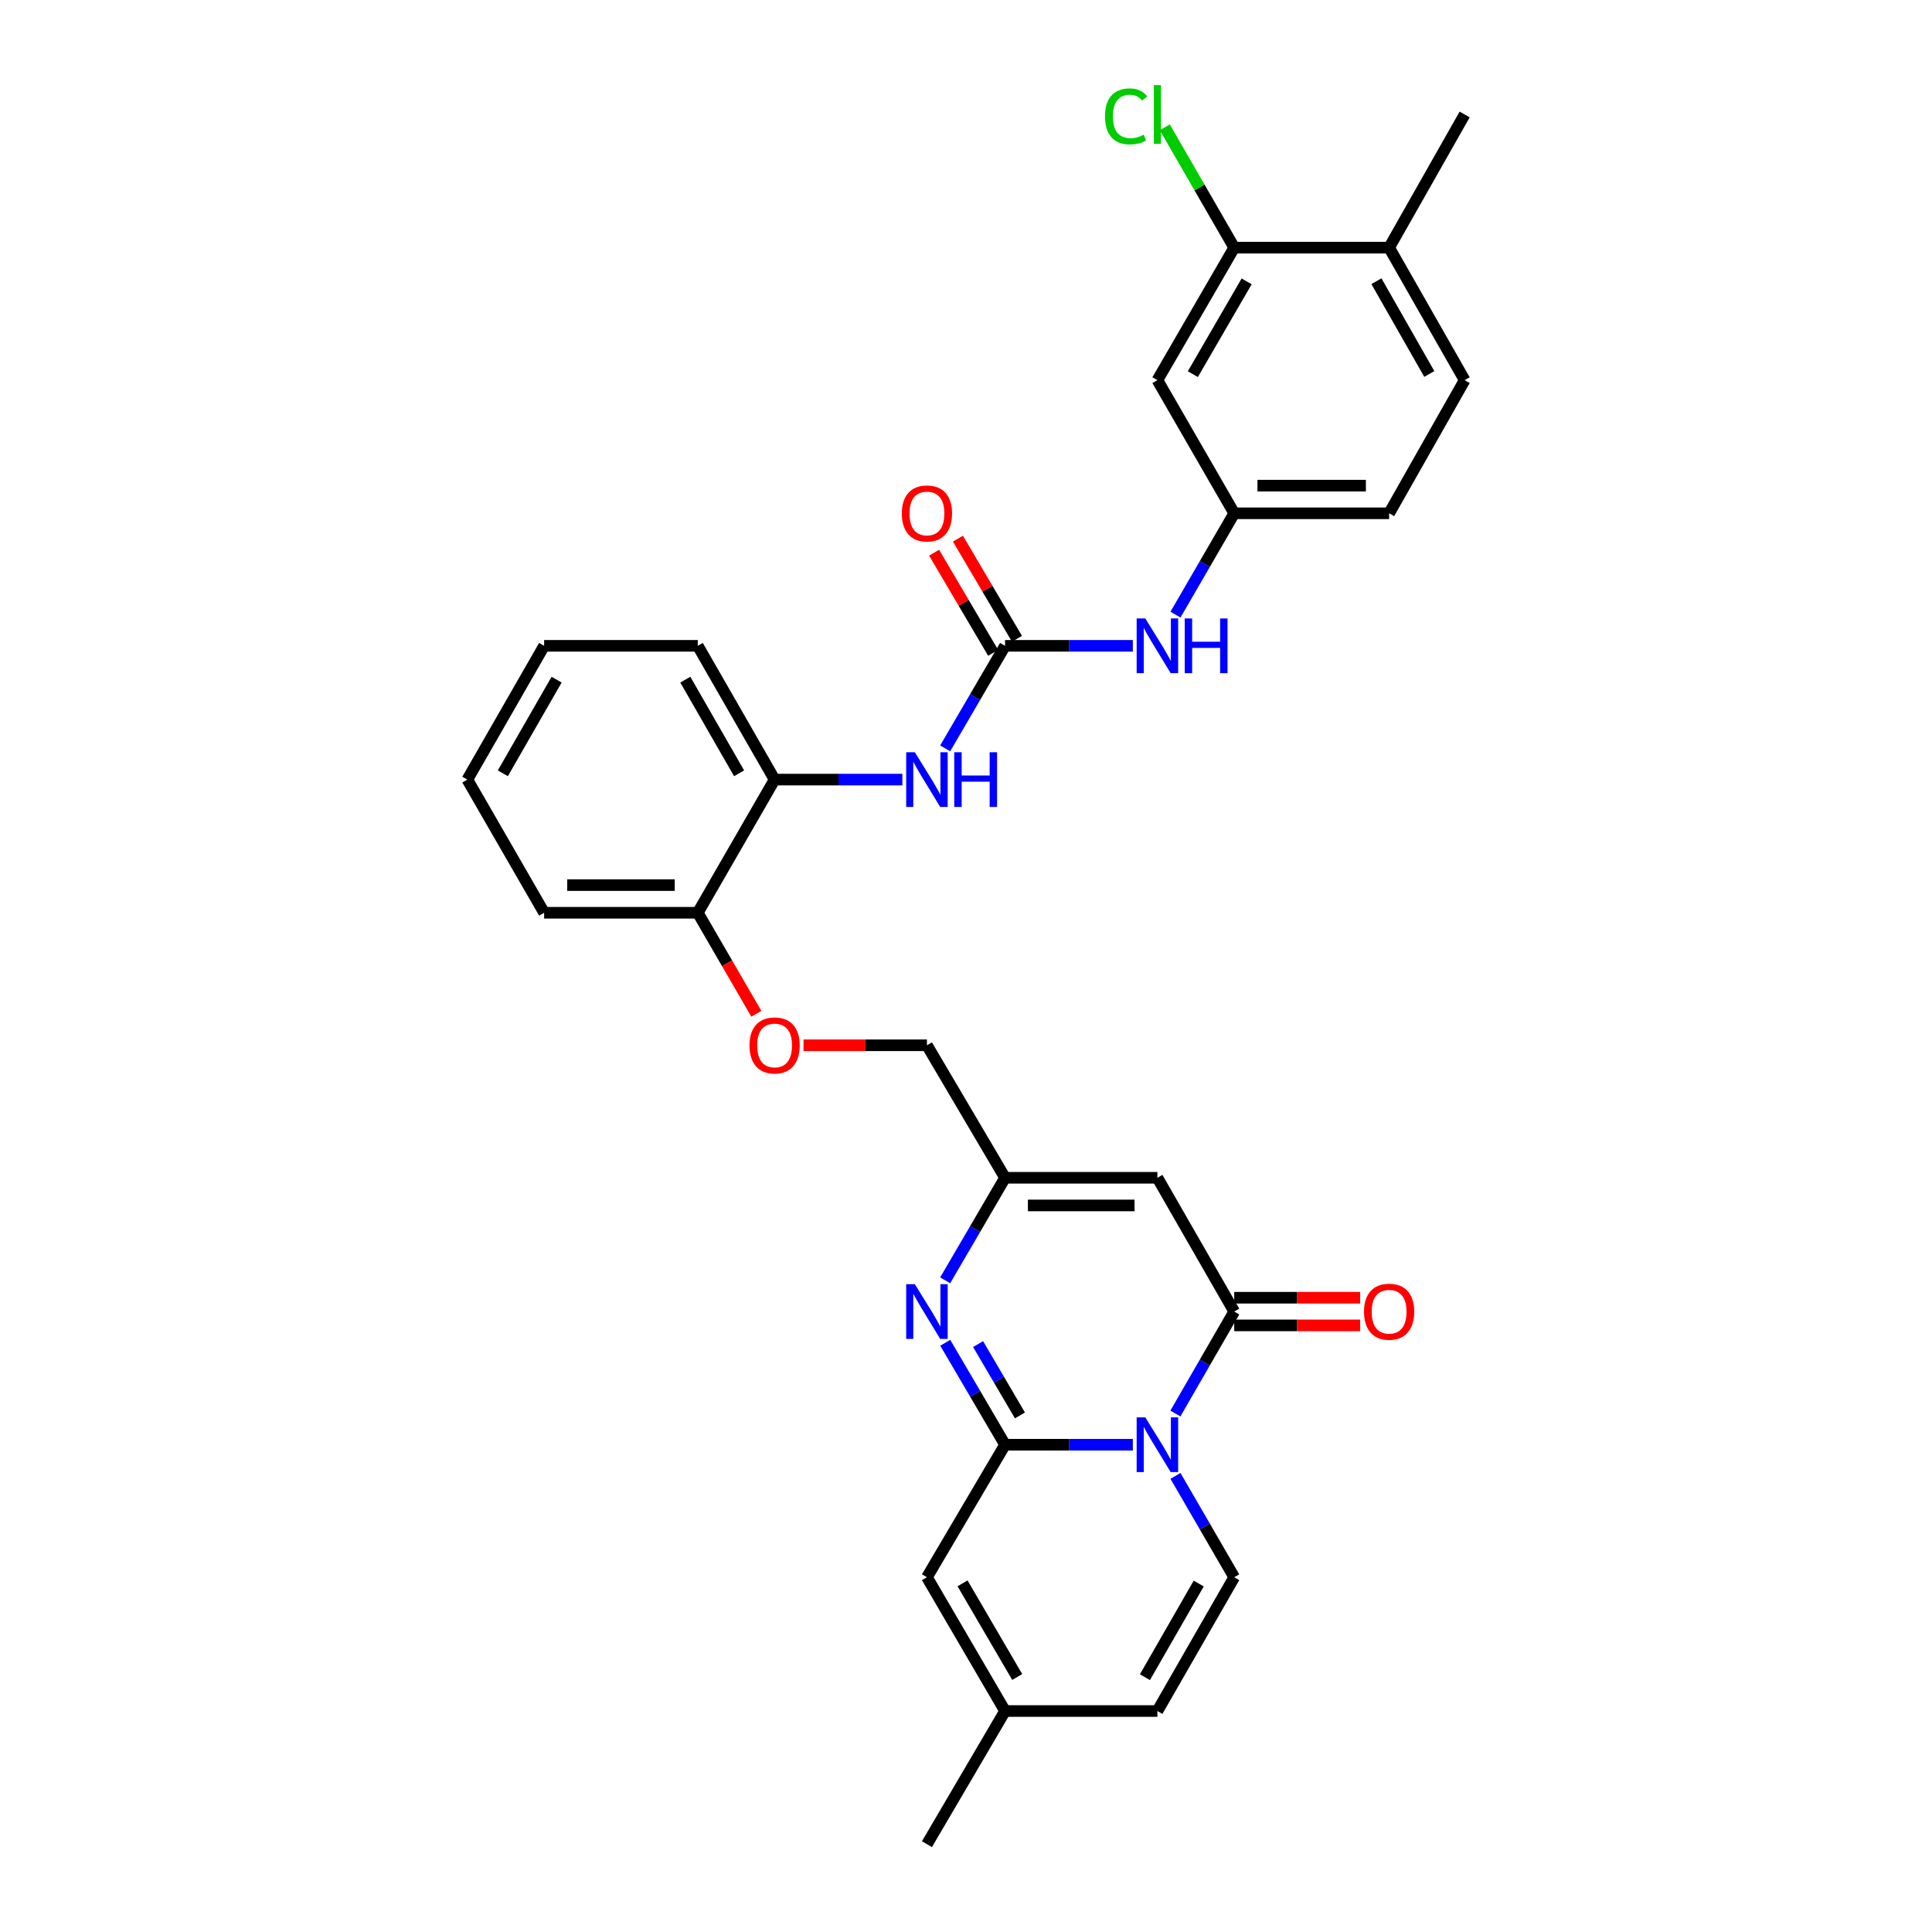 <?xml version='1.0' encoding='iso-8859-1'?>
<svg version='1.1' baseProfile='full'
              xmlns='http://www.w3.org/2000/svg'
                      xmlns:rdkit='http://www.rdkit.org/xml'
                      xmlns:xlink='http://www.w3.org/1999/xlink'
                  xml:space='preserve'
width='1000px' height='1000px' viewBox='0 0 1000 1000'>
<!-- END OF HEADER -->
<rect style='opacity:1.0;fill:#FFFFFF;stroke:none' width='1000' height='1000' x='0' y='0'> </rect>
<path class='bond-0' d='M 586.358,747.786 L 553.288,747.786' style='fill:none;fill-rule:evenodd;stroke:#0000FF;stroke-width:6px;stroke-linecap:butt;stroke-linejoin:miter;stroke-opacity:1' />
<path class='bond-0' d='M 553.288,747.786 L 520.218,747.786' style='fill:none;fill-rule:evenodd;stroke:#000000;stroke-width:6px;stroke-linecap:butt;stroke-linejoin:miter;stroke-opacity:1' />
<path class='bond-1' d='M 608.386,731.637 L 623.611,705.249' style='fill:none;fill-rule:evenodd;stroke:#0000FF;stroke-width:6px;stroke-linecap:butt;stroke-linejoin:miter;stroke-opacity:1' />
<path class='bond-1' d='M 623.611,705.249 L 638.836,678.861' style='fill:none;fill-rule:evenodd;stroke:#000000;stroke-width:6px;stroke-linecap:butt;stroke-linejoin:miter;stroke-opacity:1' />
<path class='bond-4' d='M 608.428,763.928 L 623.632,790.153' style='fill:none;fill-rule:evenodd;stroke:#0000FF;stroke-width:6px;stroke-linecap:butt;stroke-linejoin:miter;stroke-opacity:1' />
<path class='bond-4' d='M 623.632,790.153 L 638.836,816.377' style='fill:none;fill-rule:evenodd;stroke:#000000;stroke-width:6px;stroke-linecap:butt;stroke-linejoin:miter;stroke-opacity:1' />
<path class='bond-2' d='M 520.218,747.786 L 504.74,721.403' style='fill:none;fill-rule:evenodd;stroke:#000000;stroke-width:6px;stroke-linecap:butt;stroke-linejoin:miter;stroke-opacity:1' />
<path class='bond-2' d='M 504.74,721.403 L 489.261,695.019' style='fill:none;fill-rule:evenodd;stroke:#0000FF;stroke-width:6px;stroke-linecap:butt;stroke-linejoin:miter;stroke-opacity:1' />
<path class='bond-2' d='M 527.923,732.627 L 517.088,714.158' style='fill:none;fill-rule:evenodd;stroke:#000000;stroke-width:6px;stroke-linecap:butt;stroke-linejoin:miter;stroke-opacity:1' />
<path class='bond-2' d='M 517.088,714.158 L 506.253,695.69' style='fill:none;fill-rule:evenodd;stroke:#0000FF;stroke-width:6px;stroke-linecap:butt;stroke-linejoin:miter;stroke-opacity:1' />
<path class='bond-7' d='M 520.218,747.786 L 479.782,816.377' style='fill:none;fill-rule:evenodd;stroke:#000000;stroke-width:6px;stroke-linecap:butt;stroke-linejoin:miter;stroke-opacity:1' />
<path class='bond-3' d='M 638.836,678.861 L 599.069,609.618' style='fill:none;fill-rule:evenodd;stroke:#000000;stroke-width:6px;stroke-linecap:butt;stroke-linejoin:miter;stroke-opacity:1' />
<path class='bond-15' d='M 638.836,686.019 L 671.42,686.019' style='fill:none;fill-rule:evenodd;stroke:#000000;stroke-width:6px;stroke-linecap:butt;stroke-linejoin:miter;stroke-opacity:1' />
<path class='bond-15' d='M 671.42,686.019 L 704.003,686.019' style='fill:none;fill-rule:evenodd;stroke:#FF0000;stroke-width:6px;stroke-linecap:butt;stroke-linejoin:miter;stroke-opacity:1' />
<path class='bond-15' d='M 638.836,671.703 L 671.42,671.703' style='fill:none;fill-rule:evenodd;stroke:#000000;stroke-width:6px;stroke-linecap:butt;stroke-linejoin:miter;stroke-opacity:1' />
<path class='bond-15' d='M 671.42,671.703 L 704.003,671.703' style='fill:none;fill-rule:evenodd;stroke:#FF0000;stroke-width:6px;stroke-linecap:butt;stroke-linejoin:miter;stroke-opacity:1' />
<path class='bond-32' d='M 489.222,662.696 L 504.72,636.157' style='fill:none;fill-rule:evenodd;stroke:#0000FF;stroke-width:6px;stroke-linecap:butt;stroke-linejoin:miter;stroke-opacity:1' />
<path class='bond-32' d='M 504.72,636.157 L 520.218,609.618' style='fill:none;fill-rule:evenodd;stroke:#000000;stroke-width:6px;stroke-linecap:butt;stroke-linejoin:miter;stroke-opacity:1' />
<path class='bond-5' d='M 599.069,609.618 L 520.218,609.618' style='fill:none;fill-rule:evenodd;stroke:#000000;stroke-width:6px;stroke-linecap:butt;stroke-linejoin:miter;stroke-opacity:1' />
<path class='bond-5' d='M 587.241,623.934 L 532.045,623.934' style='fill:none;fill-rule:evenodd;stroke:#000000;stroke-width:6px;stroke-linecap:butt;stroke-linejoin:miter;stroke-opacity:1' />
<path class='bond-9' d='M 638.836,816.377 L 599.069,885.62' style='fill:none;fill-rule:evenodd;stroke:#000000;stroke-width:6px;stroke-linecap:butt;stroke-linejoin:miter;stroke-opacity:1' />
<path class='bond-9' d='M 620.457,819.634 L 592.619,868.104' style='fill:none;fill-rule:evenodd;stroke:#000000;stroke-width:6px;stroke-linecap:butt;stroke-linejoin:miter;stroke-opacity:1' />
<path class='bond-21' d='M 520.218,609.618 L 479.782,541.035' style='fill:none;fill-rule:evenodd;stroke:#000000;stroke-width:6px;stroke-linecap:butt;stroke-linejoin:miter;stroke-opacity:1' />
<path class='bond-6' d='M 520.218,334.276 L 504.72,360.815' style='fill:none;fill-rule:evenodd;stroke:#000000;stroke-width:6px;stroke-linecap:butt;stroke-linejoin:miter;stroke-opacity:1' />
<path class='bond-6' d='M 504.72,360.815 L 489.222,387.354' style='fill:none;fill-rule:evenodd;stroke:#0000FF;stroke-width:6px;stroke-linecap:butt;stroke-linejoin:miter;stroke-opacity:1' />
<path class='bond-11' d='M 520.218,334.276 L 553.288,334.276' style='fill:none;fill-rule:evenodd;stroke:#000000;stroke-width:6px;stroke-linecap:butt;stroke-linejoin:miter;stroke-opacity:1' />
<path class='bond-11' d='M 553.288,334.276 L 586.358,334.276' style='fill:none;fill-rule:evenodd;stroke:#0000FF;stroke-width:6px;stroke-linecap:butt;stroke-linejoin:miter;stroke-opacity:1' />
<path class='bond-17' d='M 526.384,330.64 L 511.104,304.72' style='fill:none;fill-rule:evenodd;stroke:#000000;stroke-width:6px;stroke-linecap:butt;stroke-linejoin:miter;stroke-opacity:1' />
<path class='bond-17' d='M 511.104,304.72 L 495.823,278.8' style='fill:none;fill-rule:evenodd;stroke:#FF0000;stroke-width:6px;stroke-linecap:butt;stroke-linejoin:miter;stroke-opacity:1' />
<path class='bond-17' d='M 514.051,337.911 L 498.771,311.991' style='fill:none;fill-rule:evenodd;stroke:#000000;stroke-width:6px;stroke-linecap:butt;stroke-linejoin:miter;stroke-opacity:1' />
<path class='bond-17' d='M 498.771,311.991 L 483.491,286.07' style='fill:none;fill-rule:evenodd;stroke:#FF0000;stroke-width:6px;stroke-linecap:butt;stroke-linejoin:miter;stroke-opacity:1' />
<path class='bond-31' d='M 479.782,816.377 L 520.218,885.62' style='fill:none;fill-rule:evenodd;stroke:#000000;stroke-width:6px;stroke-linecap:butt;stroke-linejoin:miter;stroke-opacity:1' />
<path class='bond-31' d='M 498.21,819.544 L 526.515,868.015' style='fill:none;fill-rule:evenodd;stroke:#000000;stroke-width:6px;stroke-linecap:butt;stroke-linejoin:miter;stroke-opacity:1' />
<path class='bond-8' d='M 467.071,403.519 L 434.001,403.519' style='fill:none;fill-rule:evenodd;stroke:#0000FF;stroke-width:6px;stroke-linecap:butt;stroke-linejoin:miter;stroke-opacity:1' />
<path class='bond-8' d='M 434.001,403.519 L 400.931,403.519' style='fill:none;fill-rule:evenodd;stroke:#000000;stroke-width:6px;stroke-linecap:butt;stroke-linejoin:miter;stroke-opacity:1' />
<path class='bond-10' d='M 599.069,885.62 L 520.218,885.62' style='fill:none;fill-rule:evenodd;stroke:#000000;stroke-width:6px;stroke-linecap:butt;stroke-linejoin:miter;stroke-opacity:1' />
<path class='bond-26' d='M 520.218,885.62 L 479.782,954.545' style='fill:none;fill-rule:evenodd;stroke:#000000;stroke-width:6px;stroke-linecap:butt;stroke-linejoin:miter;stroke-opacity:1' />
<path class='bond-16' d='M 608.428,318.133 L 623.632,291.909' style='fill:none;fill-rule:evenodd;stroke:#0000FF;stroke-width:6px;stroke-linecap:butt;stroke-linejoin:miter;stroke-opacity:1' />
<path class='bond-16' d='M 623.632,291.909 L 638.836,265.685' style='fill:none;fill-rule:evenodd;stroke:#000000;stroke-width:6px;stroke-linecap:butt;stroke-linejoin:miter;stroke-opacity:1' />
<path class='bond-12' d='M 638.836,128.176 L 599.069,196.767' style='fill:none;fill-rule:evenodd;stroke:#000000;stroke-width:6px;stroke-linecap:butt;stroke-linejoin:miter;stroke-opacity:1' />
<path class='bond-12' d='M 645.256,145.646 L 617.419,193.66' style='fill:none;fill-rule:evenodd;stroke:#000000;stroke-width:6px;stroke-linecap:butt;stroke-linejoin:miter;stroke-opacity:1' />
<path class='bond-23' d='M 638.836,128.176 L 620.867,97.032' style='fill:none;fill-rule:evenodd;stroke:#000000;stroke-width:6px;stroke-linecap:butt;stroke-linejoin:miter;stroke-opacity:1' />
<path class='bond-23' d='M 620.867,97.032 L 602.898,65.888' style='fill:none;fill-rule:evenodd;stroke:#00CC00;stroke-width:6px;stroke-linecap:butt;stroke-linejoin:miter;stroke-opacity:1' />
<path class='bond-34' d='M 638.836,128.176 L 719.008,128.176' style='fill:none;fill-rule:evenodd;stroke:#000000;stroke-width:6px;stroke-linecap:butt;stroke-linejoin:miter;stroke-opacity:1' />
<path class='bond-13' d='M 599.069,196.767 L 638.836,265.685' style='fill:none;fill-rule:evenodd;stroke:#000000;stroke-width:6px;stroke-linecap:butt;stroke-linejoin:miter;stroke-opacity:1' />
<path class='bond-14' d='M 400.931,403.519 L 361.172,472.444' style='fill:none;fill-rule:evenodd;stroke:#000000;stroke-width:6px;stroke-linecap:butt;stroke-linejoin:miter;stroke-opacity:1' />
<path class='bond-25' d='M 400.931,403.519 L 361.172,334.276' style='fill:none;fill-rule:evenodd;stroke:#000000;stroke-width:6px;stroke-linecap:butt;stroke-linejoin:miter;stroke-opacity:1' />
<path class='bond-25' d='M 382.552,400.261 L 354.72,351.791' style='fill:none;fill-rule:evenodd;stroke:#000000;stroke-width:6px;stroke-linecap:butt;stroke-linejoin:miter;stroke-opacity:1' />
<path class='bond-24' d='M 638.836,265.685 L 719.008,265.685' style='fill:none;fill-rule:evenodd;stroke:#000000;stroke-width:6px;stroke-linecap:butt;stroke-linejoin:miter;stroke-opacity:1' />
<path class='bond-24' d='M 650.862,251.368 L 706.982,251.368' style='fill:none;fill-rule:evenodd;stroke:#000000;stroke-width:6px;stroke-linecap:butt;stroke-linejoin:miter;stroke-opacity:1' />
<path class='bond-18' d='M 361.172,472.444 L 376.327,498.588' style='fill:none;fill-rule:evenodd;stroke:#000000;stroke-width:6px;stroke-linecap:butt;stroke-linejoin:miter;stroke-opacity:1' />
<path class='bond-18' d='M 376.327,498.588 L 391.482,524.733' style='fill:none;fill-rule:evenodd;stroke:#FF0000;stroke-width:6px;stroke-linecap:butt;stroke-linejoin:miter;stroke-opacity:1' />
<path class='bond-28' d='M 361.172,472.444 L 281.645,472.444' style='fill:none;fill-rule:evenodd;stroke:#000000;stroke-width:6px;stroke-linecap:butt;stroke-linejoin:miter;stroke-opacity:1' />
<path class='bond-28' d='M 349.243,458.128 L 293.574,458.128' style='fill:none;fill-rule:evenodd;stroke:#000000;stroke-width:6px;stroke-linecap:butt;stroke-linejoin:miter;stroke-opacity:1' />
<path class='bond-19' d='M 415.902,541.035 L 447.842,541.035' style='fill:none;fill-rule:evenodd;stroke:#FF0000;stroke-width:6px;stroke-linecap:butt;stroke-linejoin:miter;stroke-opacity:1' />
<path class='bond-19' d='M 447.842,541.035 L 479.782,541.035' style='fill:none;fill-rule:evenodd;stroke:#000000;stroke-width:6px;stroke-linecap:butt;stroke-linejoin:miter;stroke-opacity:1' />
<path class='bond-20' d='M 719.008,128.176 L 758.107,196.767' style='fill:none;fill-rule:evenodd;stroke:#000000;stroke-width:6px;stroke-linecap:butt;stroke-linejoin:miter;stroke-opacity:1' />
<path class='bond-20' d='M 712.435,145.555 L 739.805,193.569' style='fill:none;fill-rule:evenodd;stroke:#000000;stroke-width:6px;stroke-linecap:butt;stroke-linejoin:miter;stroke-opacity:1' />
<path class='bond-27' d='M 719.008,128.176 L 758.107,59.251' style='fill:none;fill-rule:evenodd;stroke:#000000;stroke-width:6px;stroke-linecap:butt;stroke-linejoin:miter;stroke-opacity:1' />
<path class='bond-22' d='M 758.107,196.767 L 719.008,265.685' style='fill:none;fill-rule:evenodd;stroke:#000000;stroke-width:6px;stroke-linecap:butt;stroke-linejoin:miter;stroke-opacity:1' />
<path class='bond-33' d='M 361.172,334.276 L 281.645,334.276' style='fill:none;fill-rule:evenodd;stroke:#000000;stroke-width:6px;stroke-linecap:butt;stroke-linejoin:miter;stroke-opacity:1' />
<path class='bond-30' d='M 281.645,472.444 L 241.893,403.519' style='fill:none;fill-rule:evenodd;stroke:#000000;stroke-width:6px;stroke-linecap:butt;stroke-linejoin:miter;stroke-opacity:1' />
<path class='bond-29' d='M 281.645,334.276 L 241.893,403.519' style='fill:none;fill-rule:evenodd;stroke:#000000;stroke-width:6px;stroke-linecap:butt;stroke-linejoin:miter;stroke-opacity:1' />
<path class='bond-29' d='M 288.098,351.79 L 260.271,400.26' style='fill:none;fill-rule:evenodd;stroke:#000000;stroke-width:6px;stroke-linecap:butt;stroke-linejoin:miter;stroke-opacity:1' />
<path  class='atom-0' d='M 592.809 733.626
L 602.089 748.626
Q 603.009 750.106, 604.489 752.786
Q 605.969 755.466, 606.049 755.626
L 606.049 733.626
L 609.809 733.626
L 609.809 761.946
L 605.929 761.946
L 595.969 745.546
Q 594.809 743.626, 593.569 741.426
Q 592.369 739.226, 592.009 738.546
L 592.009 761.946
L 588.329 761.946
L 588.329 733.626
L 592.809 733.626
' fill='#0000FF'/>
<path  class='atom-3' d='M 473.522 664.701
L 482.802 679.701
Q 483.722 681.181, 485.202 683.861
Q 486.682 686.541, 486.762 686.701
L 486.762 664.701
L 490.522 664.701
L 490.522 693.021
L 486.642 693.021
L 476.682 676.621
Q 475.522 674.701, 474.282 672.501
Q 473.082 670.301, 472.722 669.621
L 472.722 693.021
L 469.042 693.021
L 469.042 664.701
L 473.522 664.701
' fill='#0000FF'/>
<path  class='atom-9' d='M 473.522 389.359
L 482.802 404.359
Q 483.722 405.839, 485.202 408.519
Q 486.682 411.199, 486.762 411.359
L 486.762 389.359
L 490.522 389.359
L 490.522 417.679
L 486.642 417.679
L 476.682 401.279
Q 475.522 399.359, 474.282 397.159
Q 473.082 394.959, 472.722 394.279
L 472.722 417.679
L 469.042 417.679
L 469.042 389.359
L 473.522 389.359
' fill='#0000FF'/>
<path  class='atom-9' d='M 493.922 389.359
L 497.762 389.359
L 497.762 401.399
L 512.242 401.399
L 512.242 389.359
L 516.082 389.359
L 516.082 417.679
L 512.242 417.679
L 512.242 404.599
L 497.762 404.599
L 497.762 417.679
L 493.922 417.679
L 493.922 389.359
' fill='#0000FF'/>
<path  class='atom-12' d='M 592.809 320.116
L 602.089 335.116
Q 603.009 336.596, 604.489 339.276
Q 605.969 341.956, 606.049 342.116
L 606.049 320.116
L 609.809 320.116
L 609.809 348.436
L 605.929 348.436
L 595.969 332.036
Q 594.809 330.116, 593.569 327.916
Q 592.369 325.716, 592.009 325.036
L 592.009 348.436
L 588.329 348.436
L 588.329 320.116
L 592.809 320.116
' fill='#0000FF'/>
<path  class='atom-12' d='M 613.209 320.116
L 617.049 320.116
L 617.049 332.156
L 631.529 332.156
L 631.529 320.116
L 635.369 320.116
L 635.369 348.436
L 631.529 348.436
L 631.529 335.356
L 617.049 335.356
L 617.049 348.436
L 613.209 348.436
L 613.209 320.116
' fill='#0000FF'/>
<path  class='atom-16' d='M 706.008 678.941
Q 706.008 672.141, 709.368 668.341
Q 712.728 664.541, 719.008 664.541
Q 725.288 664.541, 728.648 668.341
Q 732.008 672.141, 732.008 678.941
Q 732.008 685.821, 728.608 689.741
Q 725.208 693.621, 719.008 693.621
Q 712.768 693.621, 709.368 689.741
Q 706.008 685.861, 706.008 678.941
M 719.008 690.421
Q 723.328 690.421, 725.648 687.541
Q 728.008 684.621, 728.008 678.941
Q 728.008 673.381, 725.648 670.581
Q 723.328 667.741, 719.008 667.741
Q 714.688 667.741, 712.328 670.541
Q 710.008 673.341, 710.008 678.941
Q 710.008 684.661, 712.328 687.541
Q 714.688 690.421, 719.008 690.421
' fill='#FF0000'/>
<path  class='atom-18' d='M 466.782 265.765
Q 466.782 258.965, 470.142 255.165
Q 473.502 251.365, 479.782 251.365
Q 486.062 251.365, 489.422 255.165
Q 492.782 258.965, 492.782 265.765
Q 492.782 272.645, 489.382 276.565
Q 485.982 280.445, 479.782 280.445
Q 473.542 280.445, 470.142 276.565
Q 466.782 272.685, 466.782 265.765
M 479.782 277.245
Q 484.102 277.245, 486.422 274.365
Q 488.782 271.445, 488.782 265.765
Q 488.782 260.205, 486.422 257.405
Q 484.102 254.565, 479.782 254.565
Q 475.462 254.565, 473.102 257.365
Q 470.782 260.165, 470.782 265.765
Q 470.782 271.485, 473.102 274.365
Q 475.462 277.245, 479.782 277.245
' fill='#FF0000'/>
<path  class='atom-20' d='M 387.931 541.115
Q 387.931 534.315, 391.291 530.515
Q 394.651 526.715, 400.931 526.715
Q 407.211 526.715, 410.571 530.515
Q 413.931 534.315, 413.931 541.115
Q 413.931 547.995, 410.531 551.915
Q 407.131 555.795, 400.931 555.795
Q 394.691 555.795, 391.291 551.915
Q 387.931 548.035, 387.931 541.115
M 400.931 552.595
Q 405.251 552.595, 407.571 549.715
Q 409.931 546.795, 409.931 541.115
Q 409.931 535.555, 407.571 532.755
Q 405.251 529.915, 400.931 529.915
Q 396.611 529.915, 394.251 532.715
Q 391.931 535.515, 391.931 541.115
Q 391.931 546.835, 394.251 549.715
Q 396.611 552.595, 400.931 552.595
' fill='#FF0000'/>
<path  class='atom-24' d='M 571.949 60.231
Q 571.949 53.191, 575.229 49.511
Q 578.549 45.791, 584.829 45.791
Q 590.669 45.791, 593.789 49.911
L 591.149 52.071
Q 588.869 49.071, 584.829 49.071
Q 580.549 49.071, 578.269 51.951
Q 576.029 54.791, 576.029 60.231
Q 576.029 65.831, 578.349 68.711
Q 580.709 71.591, 585.269 71.591
Q 588.389 71.591, 592.029 69.711
L 593.149 72.711
Q 591.669 73.671, 589.429 74.231
Q 587.189 74.791, 584.709 74.791
Q 578.549 74.791, 575.229 71.031
Q 571.949 67.271, 571.949 60.231
' fill='#00CC00'/>
<path  class='atom-24' d='M 597.229 44.071
L 600.909 44.071
L 600.909 74.431
L 597.229 74.431
L 597.229 44.071
' fill='#00CC00'/>
</svg>
